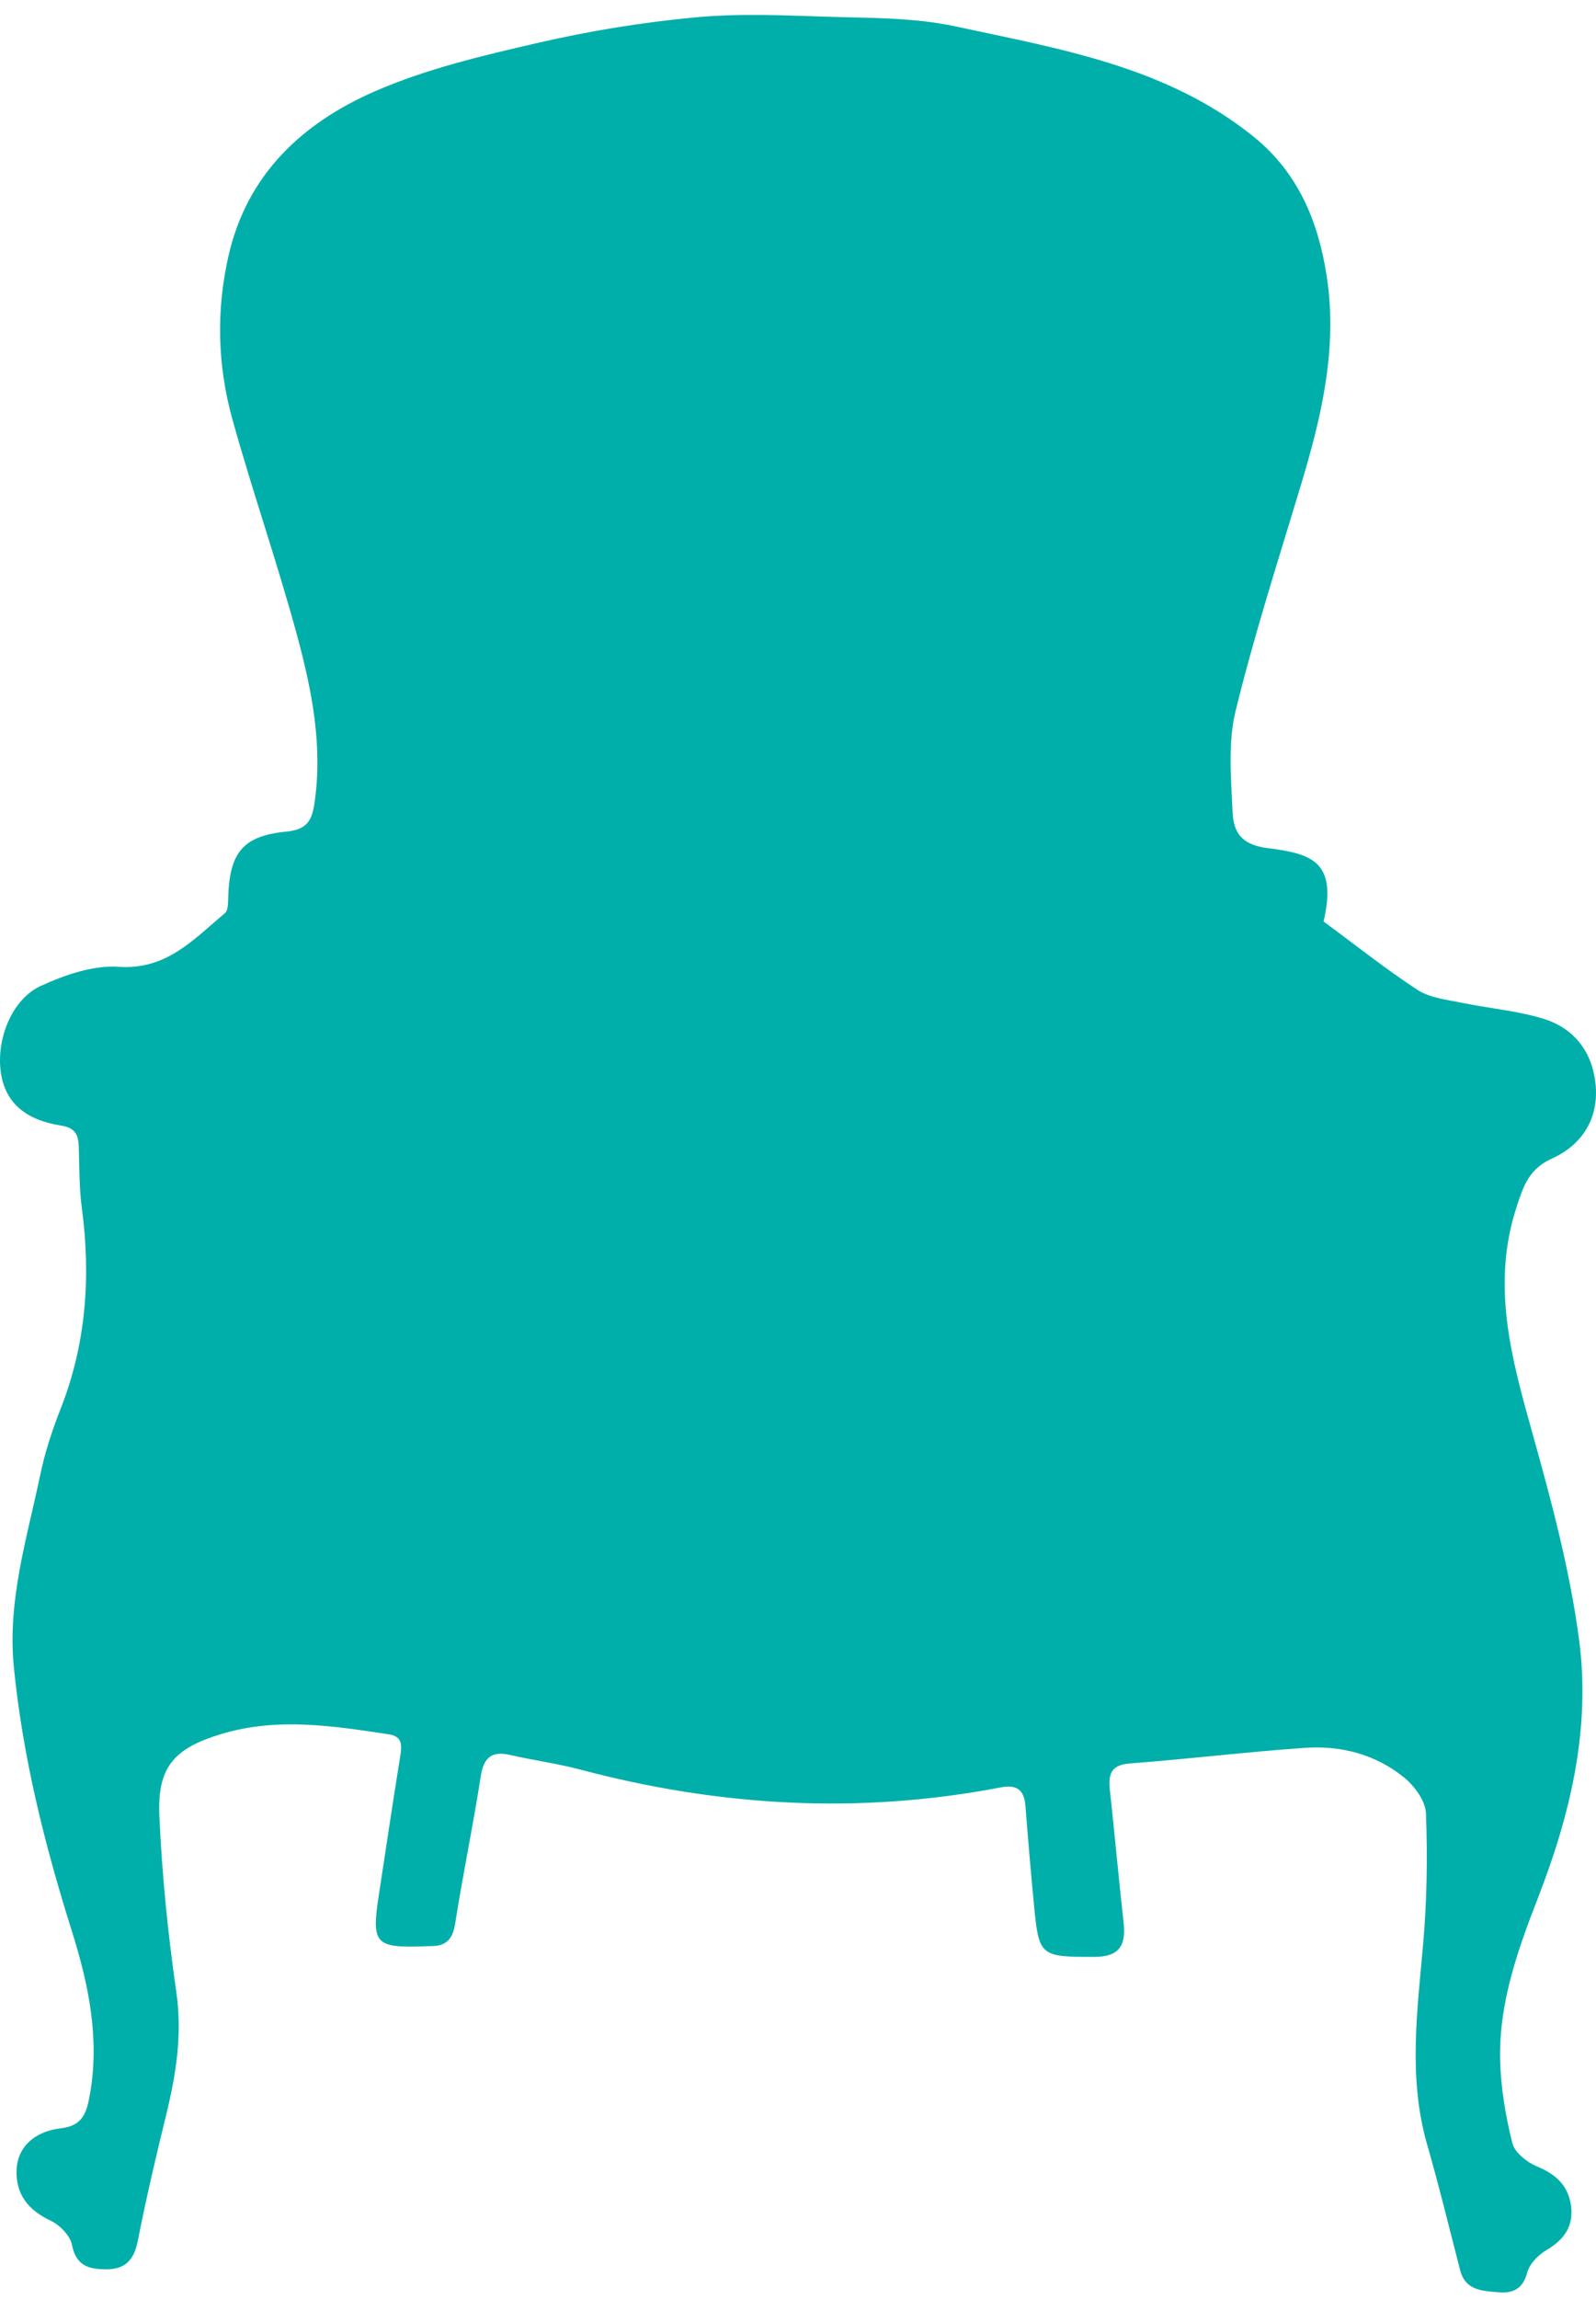 <svg width="91" height="131" viewBox="0 0 91 131" fill="none" xmlns="http://www.w3.org/2000/svg">
<path d="M75.471 52.514C77.262 53.828 78.988 55.208 80.823 56.406C81.527 56.863 82.484 56.965 83.34 57.139C84.9 57.465 86.519 57.589 88.029 58.061C89.727 58.591 90.769 59.898 90.971 61.734C91.186 63.753 90.194 65.241 88.489 66.018C87.195 66.606 86.878 67.535 86.483 68.741C84.994 73.256 86.202 77.482 87.411 81.794C88.482 85.628 89.518 89.512 90.036 93.44C90.705 98.493 89.54 103.401 87.698 108.127C86.54 111.111 85.462 114.124 85.533 117.369C85.569 118.959 85.843 120.571 86.231 122.125C86.368 122.669 87.08 123.221 87.655 123.461C88.748 123.903 89.446 124.586 89.583 125.748C89.712 126.887 89.165 127.635 88.187 128.209C87.72 128.485 87.209 128.993 87.08 129.494C86.828 130.474 86.21 130.692 85.404 130.619C84.519 130.539 83.555 130.525 83.253 129.363C82.635 126.967 82.052 124.564 81.369 122.19C80.276 118.386 80.815 114.574 81.146 110.741C81.362 108.28 81.398 105.797 81.304 103.328C81.276 102.624 80.657 101.774 80.067 101.295C78.449 99.974 76.478 99.458 74.421 99.596C71.077 99.829 67.747 100.235 64.403 100.489C63.338 100.569 63.187 101.121 63.281 101.992C63.554 104.504 63.784 107.024 64.064 109.543C64.223 110.944 63.755 111.51 62.36 111.51C59.296 111.51 59.231 111.467 58.951 108.505C58.771 106.646 58.613 104.78 58.469 102.914C58.397 101.992 57.98 101.68 57.081 101.847C49.011 103.401 41.02 102.943 33.095 100.838C31.786 100.489 30.441 100.315 29.117 100.01C28.053 99.763 27.578 100.112 27.406 101.244C26.974 104.04 26.392 106.813 25.953 109.608C25.816 110.472 25.464 110.886 24.622 110.893C24.471 110.893 24.32 110.9 24.169 110.908C21.393 111.002 21.177 110.762 21.594 108.025C21.99 105.426 22.378 102.827 22.795 100.228C22.896 99.589 23.04 98.957 22.17 98.827C18.998 98.348 15.826 97.847 12.633 98.805C9.979 99.604 8.965 100.649 9.087 103.437C9.231 106.82 9.576 110.203 10.058 113.55C10.396 115.932 10.043 118.175 9.49 120.448C8.9 122.851 8.332 125.268 7.857 127.693C7.648 128.775 7.138 129.312 6.066 129.312C5.095 129.312 4.34 129.138 4.103 127.918C4.002 127.396 3.419 126.8 2.909 126.553C1.629 125.951 0.888 125.058 0.945 123.635C0.996 122.386 1.916 121.457 3.477 121.275C4.757 121.13 4.951 120.331 5.131 119.322C5.692 116.128 5.045 113.057 4.103 110.058C2.549 105.129 1.298 100.148 0.787 94.979C0.42 91.196 1.535 87.661 2.29 84.067C2.556 82.782 2.966 81.519 3.448 80.299C4.915 76.574 5.189 72.755 4.664 68.82C4.513 67.673 4.527 66.497 4.491 65.336C4.469 64.646 4.275 64.261 3.477 64.138C1.434 63.818 0.341 62.824 0.068 61.241C-0.263 59.317 0.636 56.95 2.341 56.173C3.714 55.549 5.318 54.99 6.771 55.092C9.511 55.28 11.05 53.509 12.827 52.035C12.978 51.911 12.999 51.585 13.007 51.345C13.05 48.623 13.791 47.635 16.329 47.388C17.423 47.279 17.761 46.844 17.919 45.842C18.422 42.553 17.79 39.366 16.948 36.244C15.826 32.099 14.402 28.033 13.251 23.895C12.402 20.838 12.316 17.709 13.028 14.58C14.093 9.904 17.272 7 21.35 5.214C24.306 3.922 27.521 3.167 30.678 2.441C33.627 1.758 36.64 1.272 39.654 0.989C42.121 0.756 44.638 0.872 47.127 0.952C49.572 1.032 52.068 0.989 54.441 1.497C60.397 2.782 66.503 3.777 71.472 7.784C74.004 9.824 75.169 12.605 75.651 15.77C76.27 19.851 75.356 23.713 74.198 27.561C72.904 31.866 71.516 36.15 70.451 40.513C70.005 42.335 70.192 44.339 70.279 46.256C70.329 47.359 70.71 48.129 72.257 48.325C74.781 48.644 76.27 49.073 75.464 52.529L75.471 52.514Z" fill="#00AFAA"/>
</svg>
